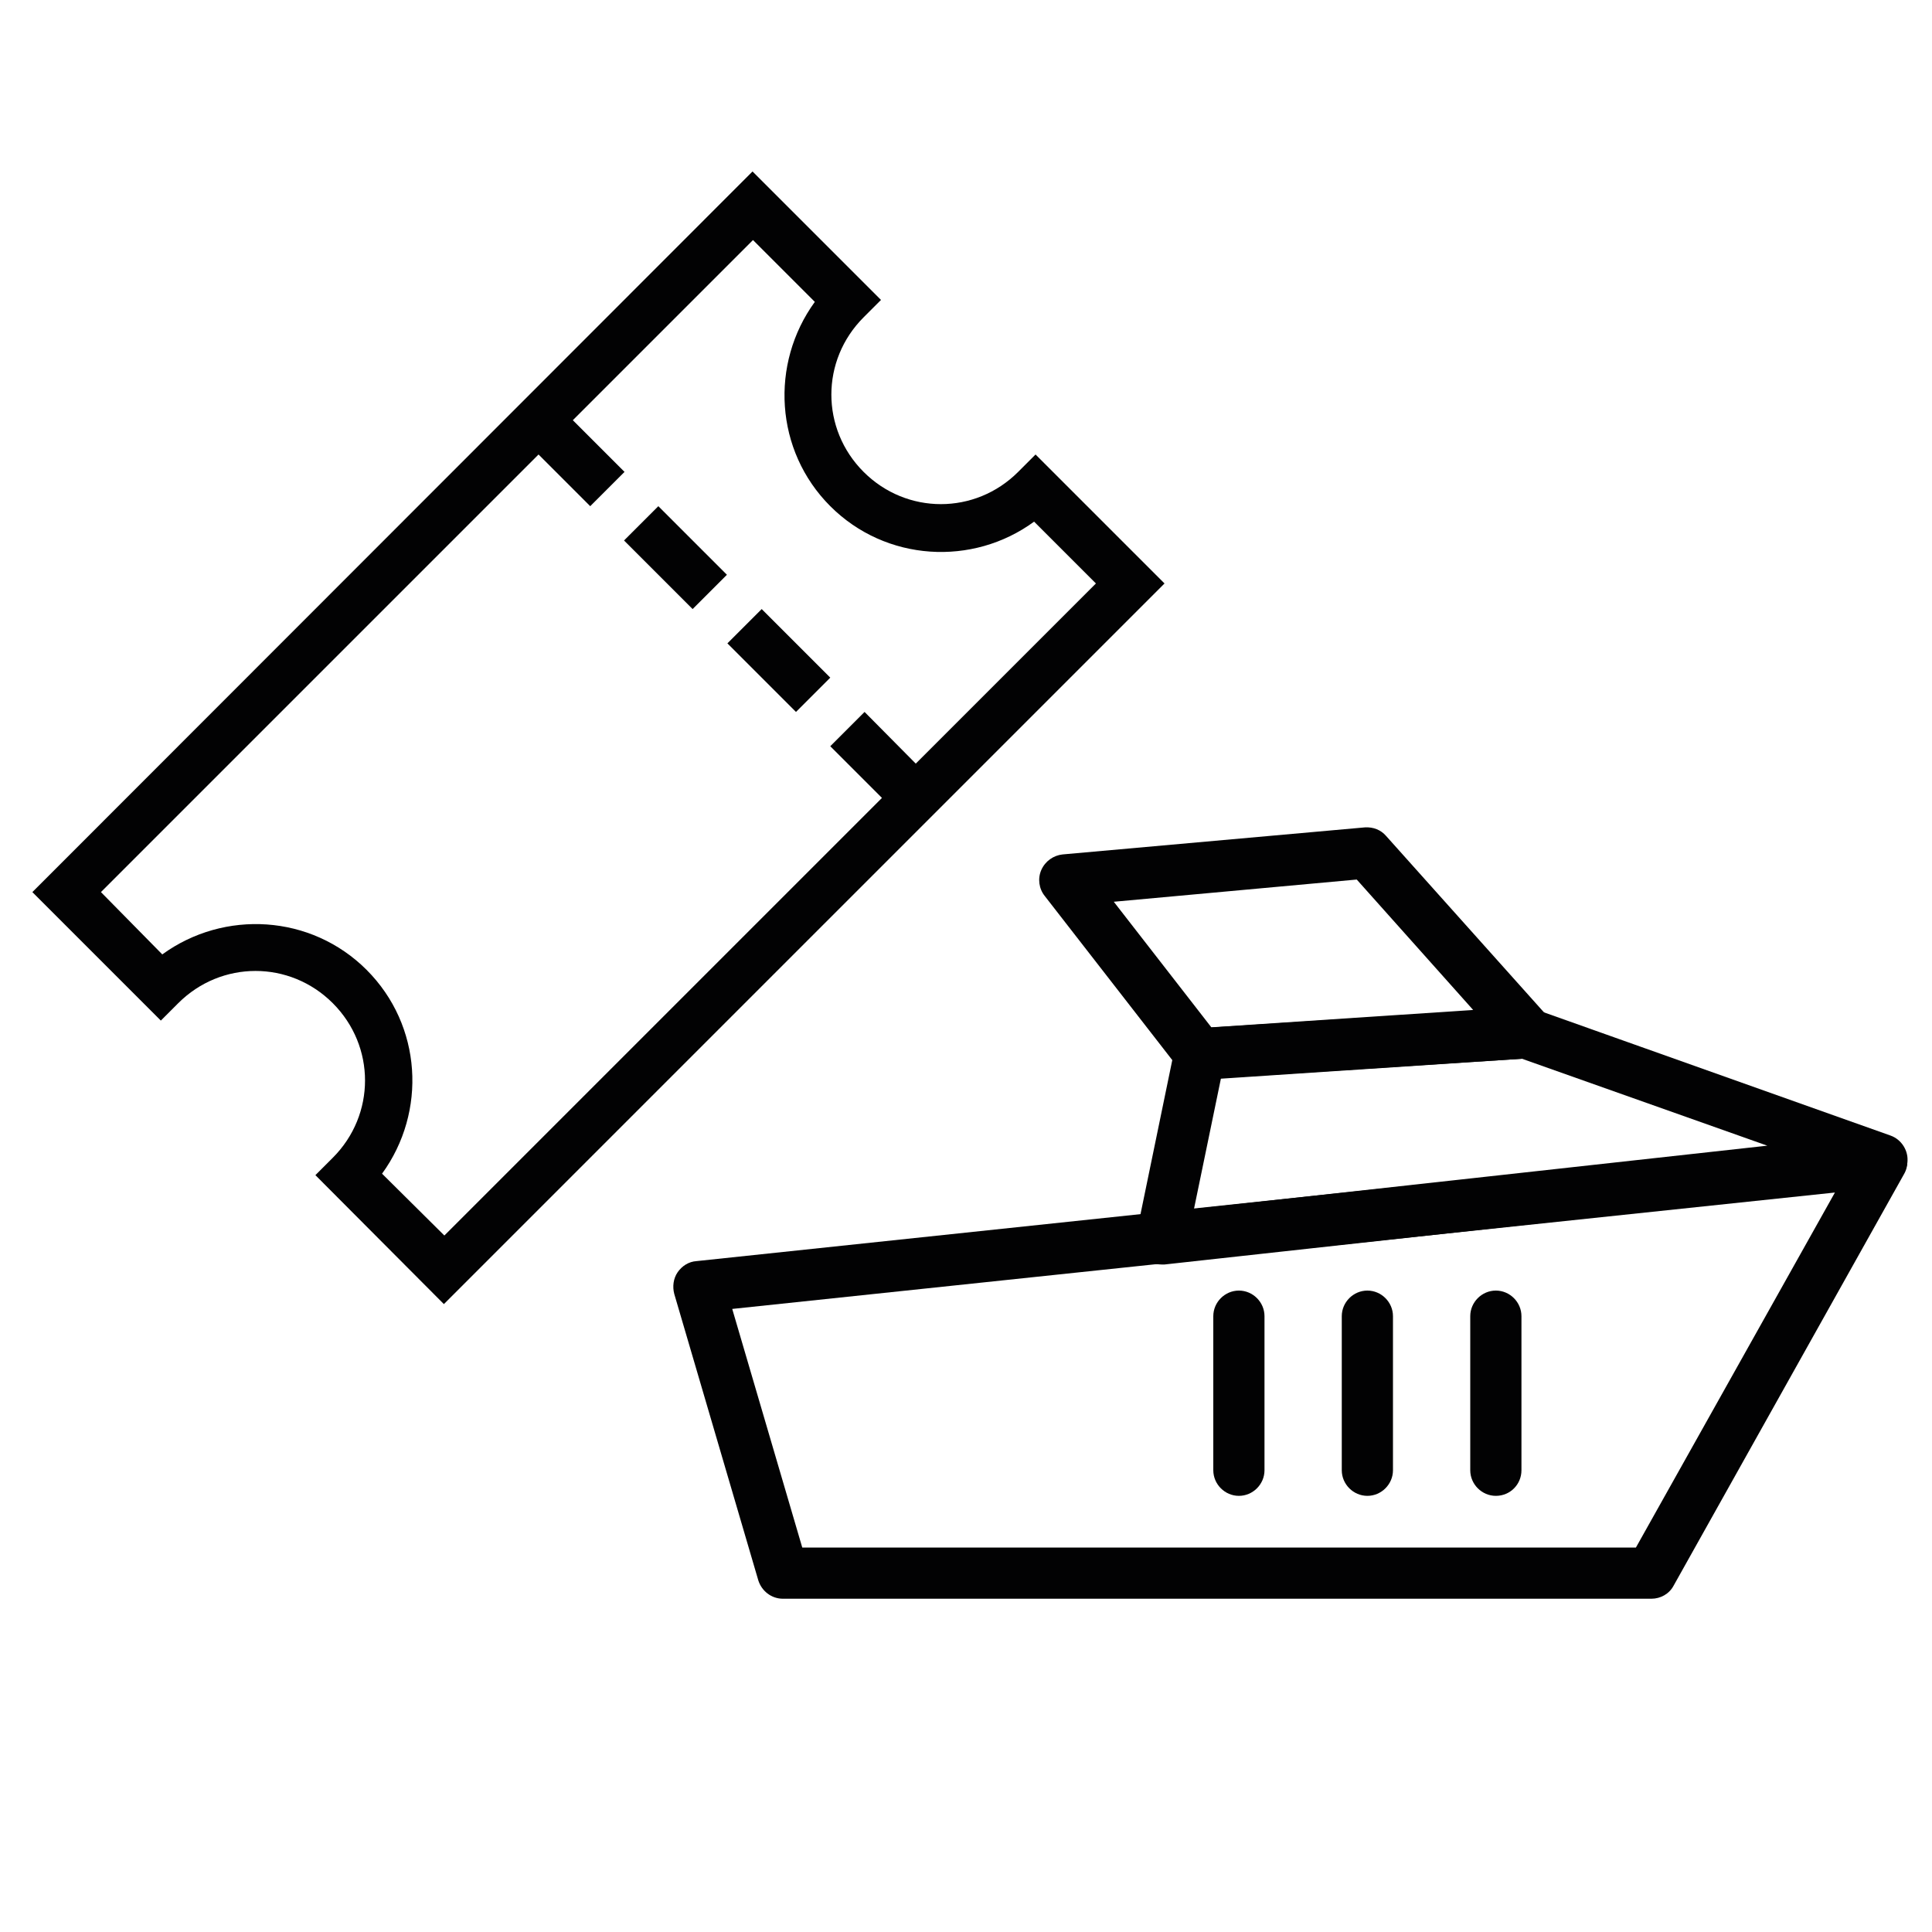 <?xml version="1.0" encoding="UTF-8"?>
<svg xmlns="http://www.w3.org/2000/svg" xmlns:xlink="http://www.w3.org/1999/xlink" version="1.1" id="Calque_1" x="0px" y="0px" viewBox="0 0 400 400" style="enable-background:new 0 0 400 400;" xml:space="preserve">
<style type="text/css">
	.st0{fill:#020203;}
</style>
<path class="st0" d="M341.9,331H162.1c-2.4,0-4.4-1.6-5.1-3.8l-17.4-59.3c-0.4-1.5-0.2-3.2,0.7-4.5c0.9-1.3,2.3-2.2,3.9-2.3  L389,235.2c2-0.2,3.9,0.7,5,2.4c1.1,1.7,1.2,3.8,0.2,5.5l-47.7,85.2C345.6,330,343.8,331,341.9,331L341.9,331z M166.1,320.4h172.6  l41.2-73.5L151.6,271L166.1,320.4z"></path>
<path class="st0" d="M240.5,261.8c-1.5,0-2.9-0.6-3.9-1.7c-1.1-1.3-1.6-3-1.3-4.7l7.9-38.3c0.5-2.4,2.5-4.1,4.9-4.2l67.5-4.3  c0.7,0,1.4,0.1,2.1,0.3l73.7,26.2c2.3,0.8,3.8,3.2,3.5,5.6c-0.3,2.5-2.2,4.4-4.7,4.7l-149.1,16.4  C240.9,261.8,240.7,261.8,240.5,261.8L240.5,261.8z M252.8,223.2l-5.6,27.1l118.7-13.1l-50.8-18L252.8,223.2z"></path>
<path class="st0" d="M248.4,223.5c-1.6,0-3.2-0.8-4.2-2.1l-27.9-35.9c-1.2-1.5-1.5-3.6-0.7-5.4c0.8-1.8,2.5-3,4.4-3.2l62.6-5.6  c1.7-0.1,3.3,0.5,4.4,1.8l33.2,37.1c1.4,1.5,1.7,3.7,1,5.6c-0.8,1.9-2.5,3.2-4.6,3.3l-67.9,4.5C248.6,223.5,248.5,223.5,248.4,223.5  L248.4,223.5z M230.6,186.7l20.2,26l54.2-3.6l-24.1-27L230.6,186.7z"></path>
<path class="st0" d="M309.7,309.7c-2.9,0-5.3-2.4-5.3-5.3v-31.9c0-2.9,2.4-5.3,5.3-5.3c2.9,0,5.3,2.4,5.3,5.3v31.9  C315,307.3,312.7,309.7,309.7,309.7z"></path>
<path class="st0" d="M283.1,309.7c-2.9,0-5.3-2.4-5.3-5.3v-31.9c0-2.9,2.4-5.3,5.3-5.3c2.9,0,5.3,2.4,5.3,5.3v31.9  C288.4,307.3,286,309.7,283.1,309.7z"></path>
<path class="st0" d="M256.5,309.7c-2.9,0-5.3-2.4-5.3-5.3v-31.9c0-2.9,2.4-5.3,5.3-5.3c2.9,0,5.3,2.4,5.3,5.3v31.9  C261.8,307.3,259.4,309.7,256.5,309.7z"></path>
<g>
	<path class="st0" d="M6.7,184.7l26.6,26.6l3.6-3.6c8.9-8.9,23.1-8.9,32,0c8.9,8.9,8.9,23.1,0,32l-3.6,3.6L91.9,270l149.2-149.2   l-23.1-23.1l-3.6-3.6l-3.6,3.6c-8.9,8.9-23.1,8.9-32,0c-8.9-8.9-8.9-23.1,0-32l3.6-3.6l-26.6-26.6L10.2,181.2L6.7,184.7L6.7,184.7z    M20.9,184.7l90.6-90.6l10.7,10.7l7.1-7.1L118.6,87l37.3-37.3l12.8,12.8c-9.3,12.8-8.3,30.8,3.2,42.3c11.5,11.5,29.5,12.5,42.2,3.2   l12.8,12.8l-37.3,37.3L179,147.4l-7.1,7.1l10.7,10.7l-90.6,90.6L79.1,243c9.3-12.8,8.3-30.7-3.2-42.2   c-11.5-11.5-29.5-12.5-42.3-3.2L20.9,184.7L20.9,184.7z M129.2,111.9l14.2,14.2l7.1-7.1l-14.2-14.2L129.2,111.9z M150.6,133.2   l14.2,14.2l7.1-7.1l-14.2-14.2L150.6,133.2z"></path>
</g>
</svg>
